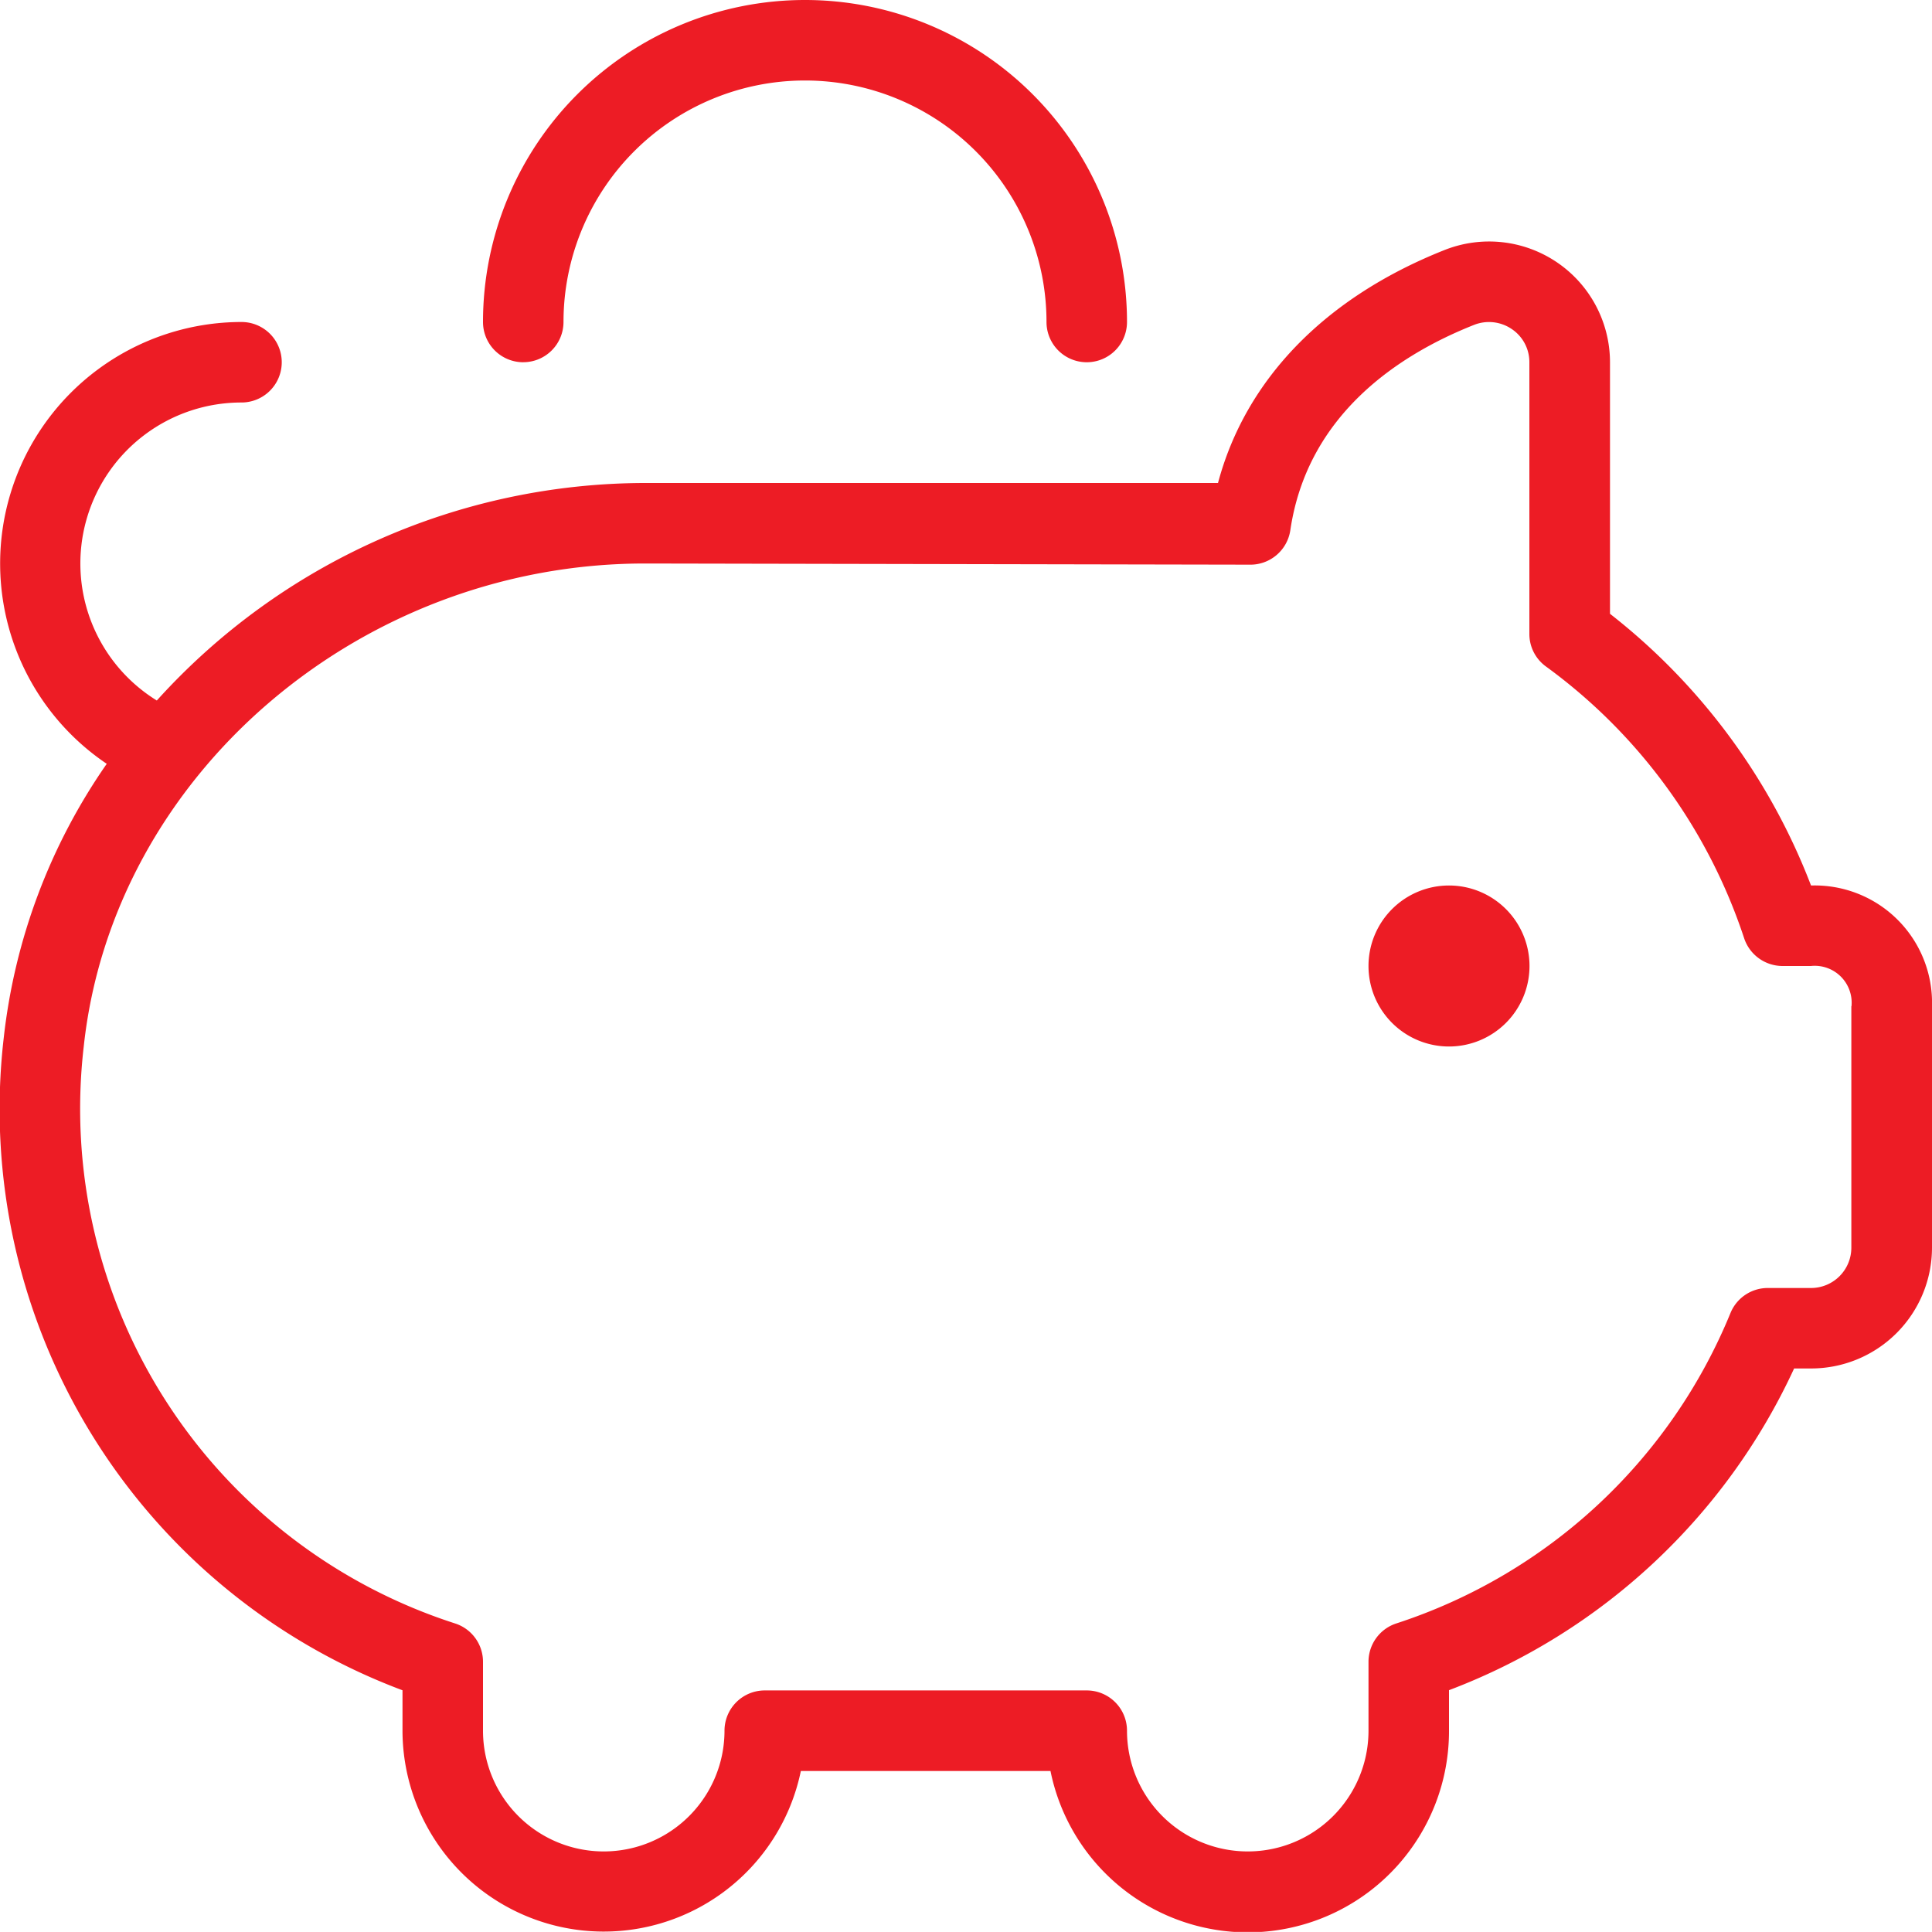 <svg xmlns="http://www.w3.org/2000/svg" width="60" height="59.997" viewBox="0 0 60 59.997">
  <path id="piggy-bank_2_" data-name="piggy-bank (2)" d="M47.5,30A2.5,2.5,0,1,1,45,27.5,2.5,2.5,0,0,1,47.5,30ZM60,31.249v7.5a3.754,3.754,0,0,1-3.75,3.75h-.532A19.347,19.347,0,0,1,45,52.49v1.257A6.25,6.25,0,0,1,32.624,55H24.871A6.25,6.25,0,0,1,12.5,53.748V52.493A19.268,19.268,0,0,1,.115,32.241a18.453,18.453,0,0,1,3.2-8.52A7.5,7.5,0,0,1,7.5,10a1.25,1.25,0,0,1,0,2.5,5,5,0,0,0-2.63,9.255A20.463,20.463,0,0,1,20.032,15H37.826c.857-3.212,3.315-5.757,7.027-7.232A3.754,3.754,0,0,1,50,11.252v7.81A19.608,19.608,0,0,1,56.243,27.5h.007A3.644,3.644,0,0,1,60,31.246Zm-2.5,0A1.147,1.147,0,0,0,56.238,30h-.882a1.258,1.258,0,0,1-1.19-.862A17.044,17.044,0,0,0,48.013,20.7a1.246,1.246,0,0,1-.517-1.01V11.254a1.235,1.235,0,0,0-.547-1.035,1.259,1.259,0,0,0-1.177-.127c-2.307.915-5.17,2.767-5.7,6.377a1.254,1.254,0,0,1-1.275,1.067L20.029,17.5C11.157,17.5,3.5,24.091,2.6,32.506A16.792,16.792,0,0,0,14.134,50.418,1.25,1.25,0,0,1,15,51.608v2.14a3.75,3.75,0,0,0,7.5,0,1.25,1.25,0,0,1,1.25-1.25h10A1.25,1.25,0,0,1,35,53.748a3.75,3.75,0,1,0,7.5,0v-2.14a1.252,1.252,0,0,1,.862-1.19,16.853,16.853,0,0,0,10.38-9.642A1.251,1.251,0,0,1,54.893,40h1.352a1.252,1.252,0,0,0,1.25-1.25v-7.5Zm-41.248-20A1.25,1.25,0,0,0,17.5,10a7.5,7.5,0,1,1,15,0A1.25,1.25,0,1,0,35,10a10,10,0,1,0-20,0A1.25,1.25,0,0,0,16.249,11.25Z" transform="translate(0)" fill="#ed1c25"/>
</svg>
